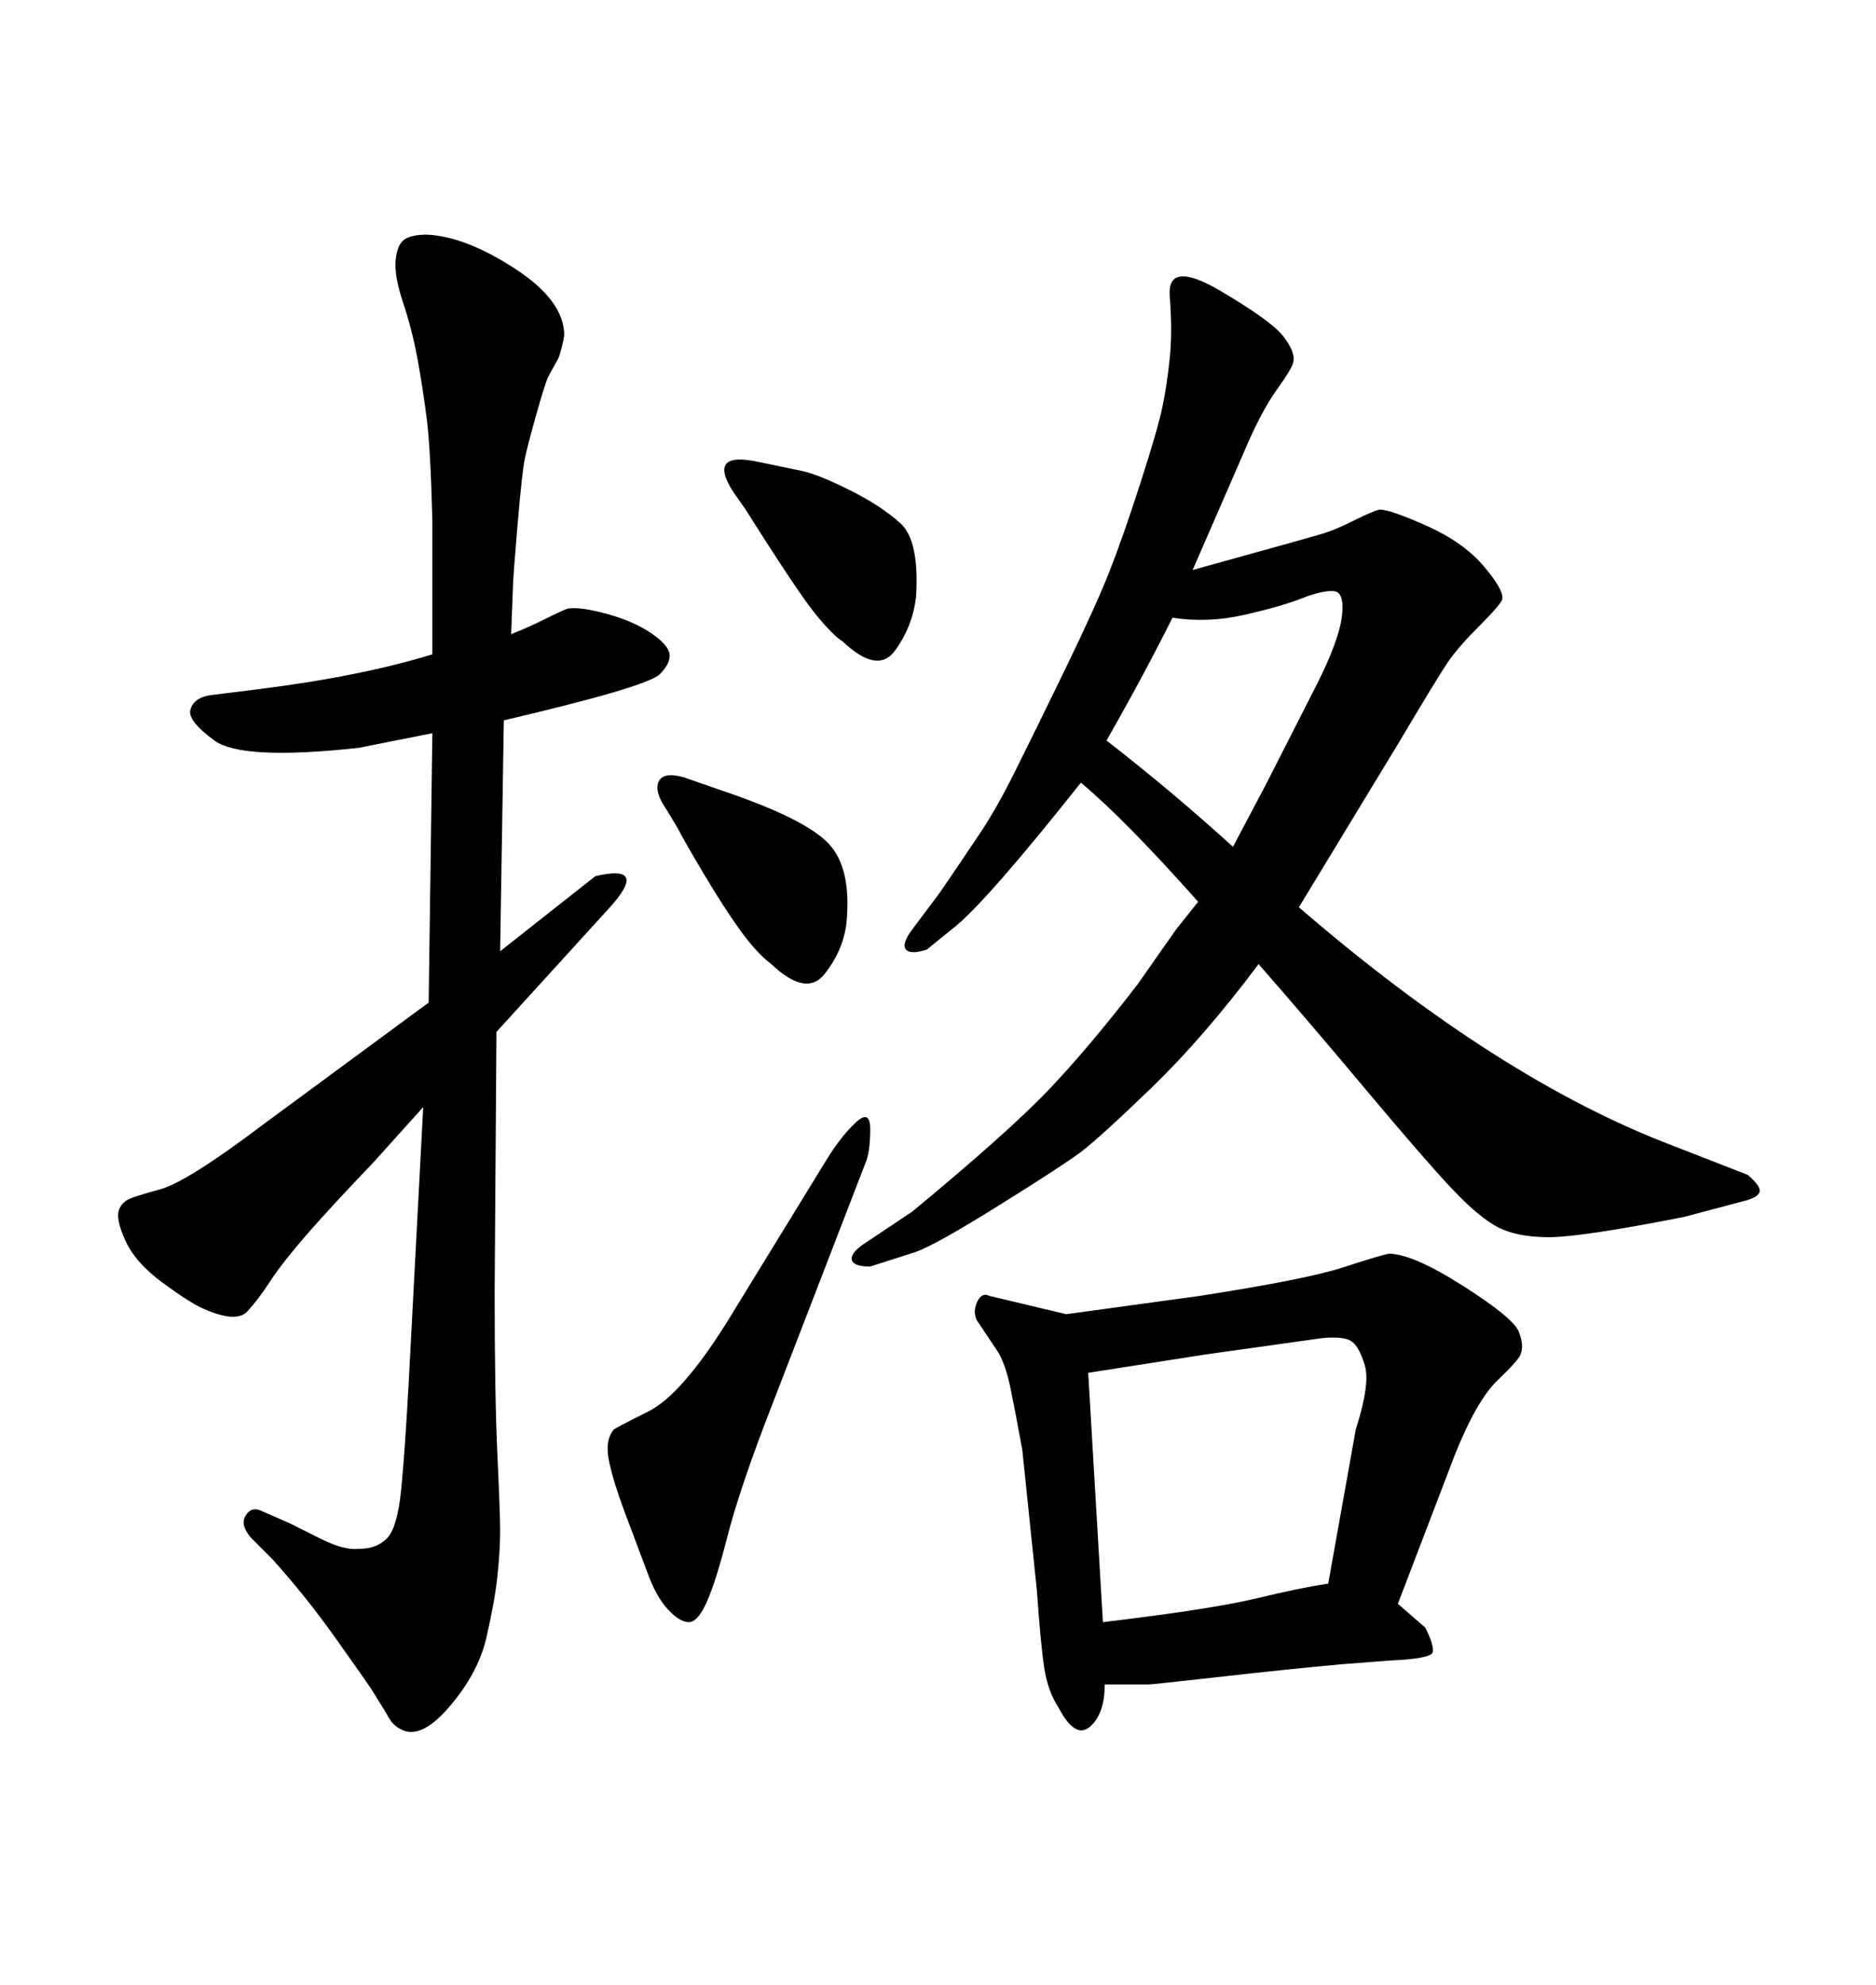 <svg xmlns="http://www.w3.org/2000/svg" xmlns:xlink="http://www.w3.org/1999/xlink" width="300" height="317.285"><path d="M116.31 211.23L116.31 211.23L132.13 185.45Q134.47 181.64 136.82 179.44Q139.16 177.25 139.16 180.47Q139.16 183.69 138.57 185.45L138.57 185.45L122.17 227.93Q118.07 238.77 116.31 245.65Q114.55 252.54 113.09 255.91Q111.62 259.28 110.16 259.28L110.16 259.28Q108.69 259.28 106.79 257.23Q104.88 255.18 103.42 251.07L103.42 251.07L99.90 241.70Q98.14 237.01 97.41 233.64Q96.68 230.27 98.14 228.52L98.14 228.52Q98.44 228.22 103.71 225.59Q108.98 222.95 116.31 211.23ZM119.24 81.45L119.24 81.45L117.19 78.52Q113.09 72.07 121.29 73.83L121.29 73.83L128.32 75.29Q130.96 75.88 135.94 78.37Q140.92 80.86 143.99 83.64Q147.07 86.43 146.48 95.51L146.48 95.51Q145.90 100.20 143.12 104.00Q140.33 107.81 134.77 102.54L134.77 102.54Q133.30 101.66 130.52 98.29Q127.73 94.92 119.24 81.45ZM108.40 132.42L108.40 132.42L106.64 129.49Q104.59 126.56 105.32 124.95Q106.05 123.34 109.28 124.22L109.28 124.22L116.02 126.56Q128.91 130.96 132.57 134.91Q136.23 138.87 135.35 147.66L135.35 147.66Q134.77 152.05 131.84 155.71Q128.91 159.38 123.34 154.10L123.34 154.10Q121.00 152.34 118.36 148.68Q115.72 145.02 112.50 139.60Q109.28 134.18 108.40 132.42ZM170.51 210.06L170.51 210.06L191.89 207.13Q208.89 204.49 214.75 202.59Q220.61 200.68 222.07 200.39L222.07 200.39Q225.88 200.39 233.94 205.52Q241.99 210.64 242.87 212.84Q243.75 215.04 243.16 216.50L243.16 216.50Q242.87 217.38 239.50 220.61Q236.13 223.83 232.62 232.62L232.62 232.62L223.54 256.35L227.93 260.16Q229.39 263.09 229.10 264.11Q228.81 265.14 222.07 265.43L222.07 265.43L214.45 266.02Q205.08 266.89 194.68 268.07Q184.28 269.24 183.69 269.24L183.69 269.24L176.66 269.24Q176.66 273.93 174.32 275.98Q171.97 278.03 169.34 273.05L169.34 273.05Q167.58 270.41 166.99 266.60Q166.41 262.79 165.82 254.30L165.82 254.30L163.48 231.74Q162.30 225.29 161.57 221.78Q160.84 218.26 159.67 216.21L159.67 216.21L156.15 210.94Q155.57 209.47 156.30 208.01Q157.03 206.54 158.20 207.13L158.20 207.13L170.51 210.06ZM192.77 216.50L174.02 219.43L176.37 259.28Q193.65 257.23 200.98 255.47Q208.30 253.71 212.40 253.13L212.40 253.13L216.80 228.52Q219.14 221.19 218.26 218.26Q217.38 215.33 216.21 214.45Q215.04 213.57 211.52 213.87L211.52 213.87L192.77 216.50ZM82.03 93.75L81.74 101.37Q84.67 100.20 87.30 98.88Q89.94 97.56 90.82 97.27L90.82 97.27Q92.87 96.97 97.12 98.14Q101.37 99.32 104.15 101.22Q106.93 103.13 107.08 104.59Q107.23 106.05 105.47 107.81L105.47 107.81Q103.13 109.86 80.57 115.14L80.57 115.14L79.98 152.05L95.21 140.04Q104.00 137.99 97.27 145.31L97.27 145.31L79.39 164.94L79.10 206.54Q79.10 222.95 79.54 232.47Q79.98 241.99 79.98 244.63L79.98 244.63Q79.98 247.85 79.54 251.95Q79.10 256.05 77.78 261.77Q76.46 267.48 71.78 272.90Q67.09 278.32 63.87 276.27L63.87 276.27Q62.70 275.68 61.82 273.93L61.82 273.93L59.47 270.12Q58.30 268.36 53.61 261.77Q48.93 255.18 43.65 249.32L43.65 249.32L40.14 245.80Q38.38 243.75 39.26 242.29Q40.14 240.82 41.60 241.41L41.60 241.41L46.29 243.46Q47.46 244.04 51.27 245.95Q55.08 247.85 57.42 247.56L57.42 247.56Q60.35 247.56 61.96 245.80Q63.57 244.04 64.16 238.04Q64.75 232.03 65.33 221.48L65.33 221.48L67.68 176.95L59.77 185.74Q53.03 192.77 49.07 197.31Q45.12 201.86 43.21 204.79Q41.31 207.71 39.55 209.62Q37.79 211.52 32.52 209.18L32.52 209.18Q30.47 208.30 26.07 205.08Q21.68 201.86 20.07 198.34Q18.46 194.82 19.04 193.36L19.04 193.36Q19.34 192.48 20.21 191.89Q21.09 191.31 25.49 190.14Q29.88 188.96 41.89 179.88L41.89 179.88L68.55 160.25L69.14 117.19L57.42 119.53Q38.67 121.58 34.28 118.36Q29.88 115.14 30.47 113.38L30.47 113.38Q31.05 111.33 34.28 111.04L34.28 111.04L41.31 110.16Q57.71 108.11 69.14 104.59L69.14 104.59L69.14 83.20Q68.85 71.78 68.26 67.09Q67.68 62.40 66.80 57.57Q65.92 52.73 64.45 48.34Q62.99 43.95 63.28 41.46Q63.57 38.96 64.75 38.23Q65.92 37.50 68.26 37.50L68.26 37.50Q74.41 37.79 82.32 42.92Q90.23 48.05 90.23 53.61L90.23 53.61Q89.94 55.37 89.36 57.13L89.36 57.13L87.60 60.35Q87.01 61.82 85.69 66.50Q84.38 71.19 83.94 73.24Q83.50 75.29 82.76 83.94Q82.03 92.58 82.03 93.75L82.03 93.75ZM198.63 72.95L190.72 91.11Q209.77 85.84 211.67 85.25Q213.57 84.67 216.50 83.20Q219.43 81.74 220.61 81.45L220.61 81.45Q222.36 81.45 228.22 84.08Q234.08 86.72 237.30 90.53Q240.53 94.34 240.23 95.80L240.23 95.80Q239.94 96.68 236.57 100.05Q233.20 103.42 231.59 105.76Q229.98 108.11 223.54 118.95L223.54 118.95L207.71 145.02Q239.65 172.56 267.48 183.11L267.48 183.11L279.49 187.79Q281.54 189.55 281.40 190.43Q281.25 191.31 279.20 191.89L279.20 191.89L269.24 194.53Q252.83 197.75 247.71 197.75Q242.58 197.75 239.50 196.14Q236.43 194.53 232.03 189.84Q227.64 185.16 218.55 174.32Q209.47 163.48 201.27 154.10L201.27 154.10Q192.48 165.82 184.13 173.88Q175.78 181.93 172.85 184.13Q169.92 186.33 159.81 192.63Q149.71 198.93 146.48 200.10L146.48 200.10L139.16 202.44Q136.52 202.44 136.23 201.42Q135.94 200.39 137.99 198.93L137.99 198.93L145.90 193.65Q161.13 181.05 167.58 174.32Q174.02 167.58 181.93 157.32L181.93 157.32L188.09 148.54L191.60 144.14Q179.88 130.96 172.85 125.10L172.85 125.10Q158.20 143.55 152.93 147.95L152.93 147.95L148.24 151.76Q145.61 152.64 144.87 151.76Q144.14 150.88 145.90 148.54L145.90 148.54L150.29 142.68Q154.10 137.11 156.74 133.15Q159.38 129.20 162.30 123.34Q165.23 117.48 170.21 107.23Q175.20 96.97 177.39 91.41Q179.59 85.84 182.37 77.20Q185.16 68.55 185.89 65.04Q186.62 61.52 187.06 57.28Q187.50 53.03 187.06 47.31Q186.62 41.60 194.82 46.29L194.82 46.29Q203.32 51.27 205.22 53.76Q207.13 56.25 206.84 57.71L206.84 57.71Q206.84 58.59 204.20 62.26Q201.56 65.92 198.63 72.95L198.63 72.95ZM176.95 118.36L176.95 118.36Q187.50 126.56 197.17 135.35L197.17 135.35L202.44 125.39L210.64 109.28Q214.16 102.25 214.60 98.44Q215.04 94.63 213.28 94.48Q211.52 94.34 208.15 95.65Q204.79 96.97 198.93 98.29Q193.07 99.61 187.50 98.73L187.50 98.73Q182.81 108.11 176.95 118.36Z"/></svg>